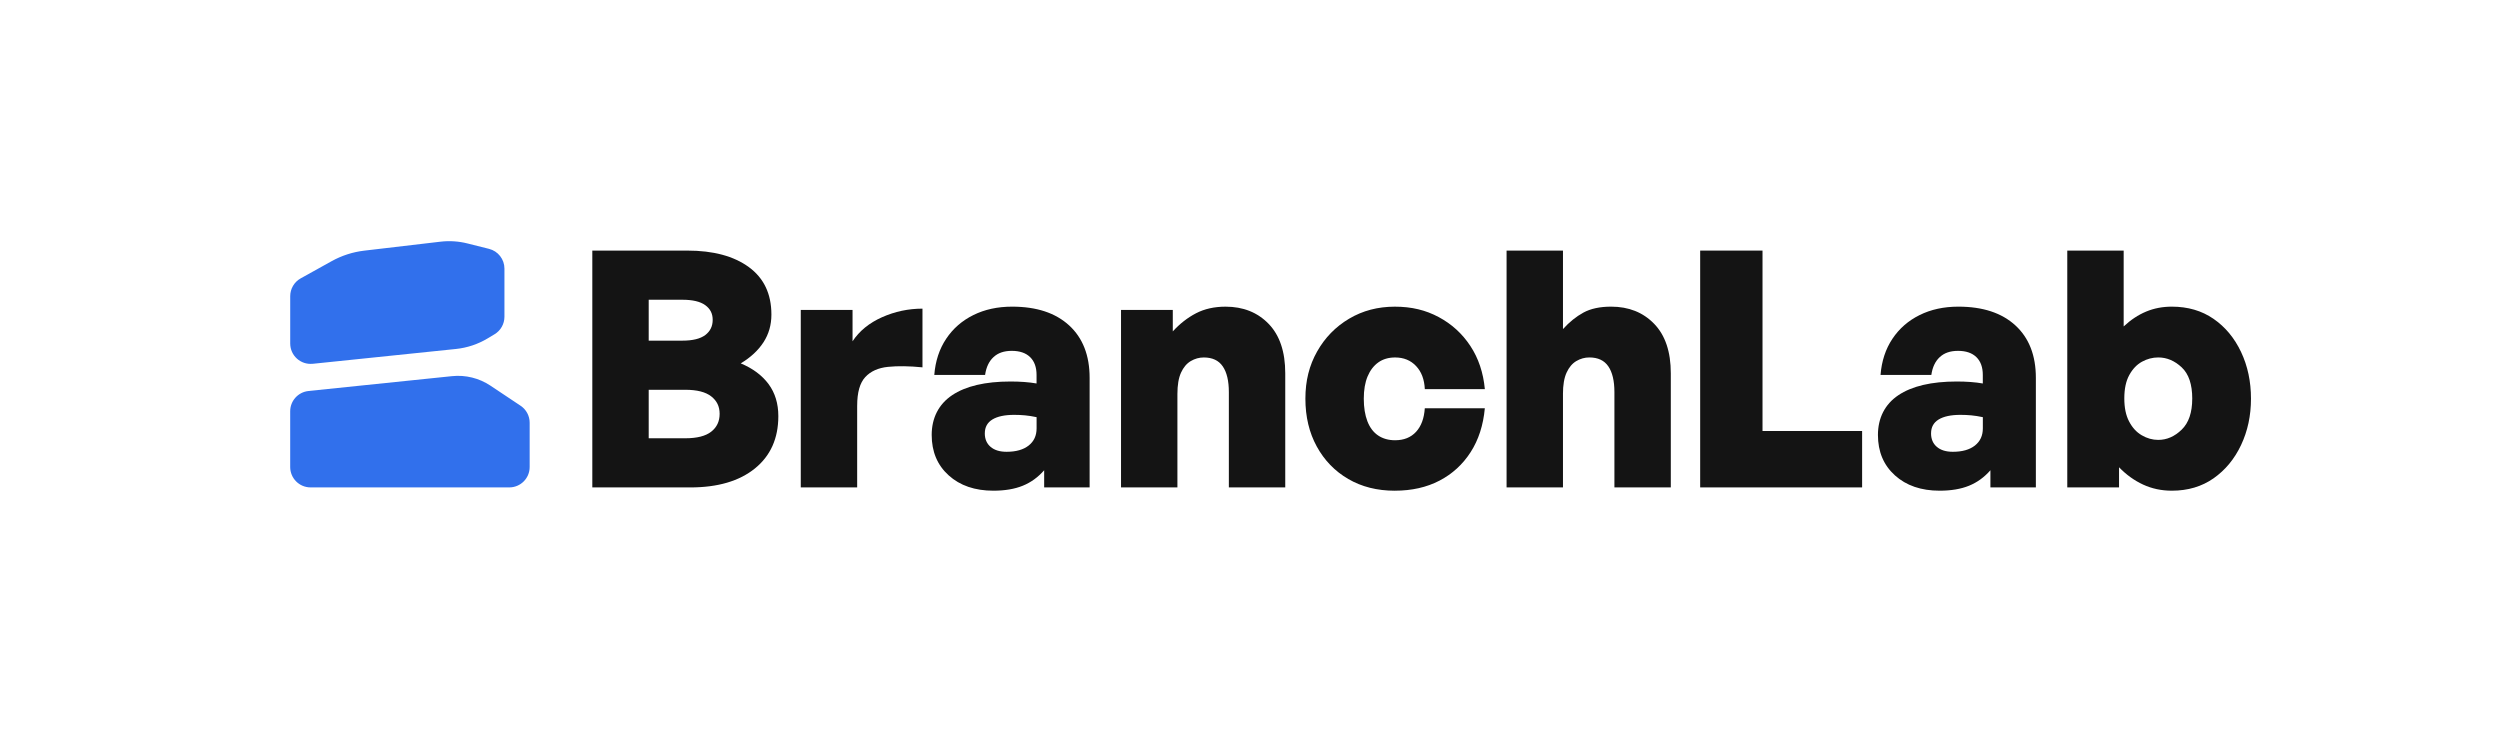 <svg width="1275" height="374" viewBox="0 0 1275 374" fill="none" xmlns="http://www.w3.org/2000/svg">
<g clip-path="url(#clip0_730_4)">
<path d="M157.328 199.407L230.561 191.835C237.434 191.127 244.348 192.833 250.104 196.663L265.497 206.929C268.39 208.854 270.126 212.106 270.126 215.578V238.183C270.126 243.92 265.477 248.578 259.731 248.578H158.395C152.659 248.578 148 243.93 148 238.183V209.752C148 204.425 152.03 199.965 157.328 199.417V199.407Z" fill="#3170EC"/>
<path d="M159.462 185.54L232.526 177.979C238.232 177.39 243.739 175.554 248.667 172.602L252.219 170.467C255.351 168.591 257.266 165.209 257.266 161.558V136.997C257.266 132.229 254.024 128.069 249.395 126.912L238.322 124.138C233.853 123.021 229.214 122.722 224.635 123.26L185.779 127.829C179.933 128.518 174.276 130.343 169.139 133.196L153.357 141.965C150.055 143.801 148.01 147.273 148.01 151.053V175.185C148.01 181.35 153.347 186.159 159.472 185.52L159.462 185.54Z" fill="#3170EC"/>
<path d="M396.95 212.246C396.95 223.579 392.97 232.457 385.009 238.912C377.048 245.356 366.054 248.588 352.038 248.588H302.079V127.799H350.522C363.75 127.799 374.215 130.603 381.896 136.209C389.578 141.816 393.418 149.896 393.418 160.431C393.418 165.708 392.072 170.417 389.378 174.557C386.685 178.707 382.814 182.298 377.776 185.321C383.941 187.904 388.68 191.436 391.992 195.915C395.294 200.404 396.95 205.841 396.95 212.236V212.246ZM347.998 152.869H330.839V173.729H347.998C353.265 173.729 357.166 172.781 359.69 170.866C362.214 168.96 363.471 166.386 363.471 163.124C363.471 159.862 362.214 157.488 359.69 155.642C357.166 153.797 353.265 152.869 347.998 152.869ZM349.514 198.788H330.839V223.519H349.514C355.46 223.519 359.859 222.401 362.722 220.157C365.586 217.912 367.012 214.889 367.012 211.069C367.012 207.248 365.586 204.395 362.722 202.15C359.859 199.906 355.46 198.788 349.514 198.788Z" fill="#141414"/>
<path d="M437.153 206.859V248.578H408.392V158.077H434.799V174.058C438.27 168.791 443.298 164.701 449.852 161.778C456.417 158.865 463.28 157.408 470.463 157.408V187.346C463.739 186.678 457.873 186.588 452.885 187.097C447.897 187.605 444.026 189.341 441.283 192.314C438.53 195.287 437.163 200.135 437.163 206.859H437.153Z" fill="#141414"/>
<path d="M532.523 248.578V239.83C529.381 243.421 525.74 246.055 521.59 247.73C517.44 249.416 512.452 250.254 506.616 250.254C497.199 250.254 489.597 247.651 483.821 242.433C478.045 237.216 475.162 230.352 475.162 221.823C475.162 213.294 478.633 206.211 485.586 201.552C492.54 196.903 502.466 194.569 515.355 194.569C517.819 194.569 520.173 194.648 522.418 194.818C524.662 194.988 526.737 195.237 528.643 195.576V191.207C528.643 187.286 527.545 184.253 525.361 182.129C523.176 180.004 520.063 178.936 516.023 178.936C511.983 178.936 508.98 180.004 506.686 182.129C504.381 184.263 502.955 187.286 502.396 191.207H476.488C477.047 184.144 479.062 177.999 482.544 172.791C486.015 167.574 490.644 163.543 496.42 160.68C502.196 157.817 508.781 156.391 516.183 156.391C528.633 156.391 538.329 159.583 545.283 165.978C552.236 172.372 555.707 181.281 555.707 192.723V248.568H532.493L532.523 248.578ZM502.246 220.995C502.246 223.908 503.224 226.212 505.189 227.888C507.154 229.574 509.868 230.412 513.35 230.412C518.168 230.412 521.929 229.345 524.622 227.22C527.316 225.095 528.663 222.172 528.663 218.471V212.755C526.528 212.306 524.573 211.997 522.777 211.827C520.981 211.657 519.136 211.578 517.23 211.578C512.412 211.578 508.711 212.366 506.127 213.932C503.543 215.508 502.256 217.863 502.256 220.995H502.246Z" fill="#141414"/>
<path d="M600.479 200.973V248.578H571.719V158.076H598.125V169.01C601.716 165.089 605.667 162.007 609.987 159.762C614.306 157.518 619.324 156.4 625.04 156.4C634.009 156.4 641.331 159.313 646.987 165.149C652.644 170.985 655.477 179.395 655.477 190.378V248.578H626.716V199.965C626.716 194.249 625.679 189.87 623.604 186.847C621.529 183.814 618.306 182.308 613.927 182.308C611.573 182.308 609.358 182.926 607.283 184.153C605.208 185.39 603.552 187.346 602.325 190.039C601.088 192.733 600.479 196.374 600.479 200.973Z" fill="#141414"/>
<path d="M711.333 250.264C702.364 250.264 694.453 248.269 687.62 244.289C680.776 240.308 675.429 234.782 671.558 227.719C667.688 220.656 665.752 212.525 665.752 203.327C665.752 194.129 667.738 186.338 671.728 179.275C675.708 172.212 681.145 166.636 688.049 162.536C694.942 158.445 702.713 156.4 711.343 156.4C719.972 156.4 727.095 158.166 733.719 161.698C740.333 165.229 745.72 170.137 749.87 176.412C754.02 182.697 756.484 190.039 757.272 198.449H726.656C726.426 193.511 724.95 189.59 722.196 186.677C719.443 183.764 715.892 182.308 711.512 182.308C708.15 182.308 705.287 183.146 702.933 184.832C700.579 186.518 698.753 188.902 697.466 191.985C696.179 195.067 695.531 198.858 695.531 203.337C695.531 207.816 696.149 211.667 697.376 214.859C698.613 218.052 700.429 220.466 702.843 222.092C705.257 223.718 708.14 224.526 711.502 224.526C715.981 224.526 719.543 223.1 722.186 220.237C724.82 217.373 726.306 213.373 726.646 208.206H757.262C756.474 216.845 754.07 224.297 750.029 230.582C745.989 236.867 740.692 241.715 734.138 245.127C727.573 248.548 719.982 250.254 711.343 250.254L711.333 250.264Z" fill="#141414"/>
<path d="M797.117 200.973V248.578H768.355V127.799H797.117V167.833C800.369 164.241 803.85 161.438 807.542 159.423C811.243 157.408 815.95 156.39 821.667 156.39C830.635 156.39 837.958 159.303 843.615 165.139C849.271 170.975 852.113 179.385 852.113 190.369V248.568H823.352V199.955C823.352 194.239 822.315 189.86 820.24 186.837C818.165 183.804 814.943 182.298 810.563 182.298C808.209 182.298 805.994 182.916 803.919 184.144C801.844 185.381 800.188 187.336 798.961 190.029C797.724 192.723 797.107 196.364 797.107 200.963L797.117 200.973Z" fill="#141414"/>
<path d="M949.678 248.578H867.087V127.799H898.881V219.808H949.678V248.568V248.578Z" fill="#141414"/>
<path d="M1015.11 248.578V239.83C1011.97 243.421 1008.33 246.055 1004.18 247.73C1000.03 249.416 995.039 250.254 989.203 250.254C979.785 250.254 972.184 247.651 966.408 242.433C960.632 237.216 957.749 230.352 957.749 221.823C957.749 213.294 961.22 206.211 968.173 201.552C975.127 196.903 985.053 194.569 997.942 194.569C1000.41 194.569 1002.76 194.648 1005.01 194.818C1007.25 194.988 1009.32 195.237 1011.23 195.576V191.207C1011.23 187.286 1010.13 184.253 1007.95 182.129C1005.76 180.004 1002.65 178.936 998.61 178.936C994.57 178.936 991.567 180.004 989.273 182.129C986.968 184.263 985.542 187.286 984.983 191.207H959.075C959.634 184.144 961.649 177.999 965.131 172.791C968.602 167.574 973.231 163.543 979.007 160.68C984.783 157.817 991.368 156.391 998.77 156.391C1011.22 156.391 1020.92 159.583 1027.87 165.978C1034.82 172.372 1038.29 181.281 1038.29 192.723V248.568H1015.08L1015.11 248.578ZM984.833 220.995C984.833 223.908 985.811 226.212 987.776 227.888C989.741 229.574 992.455 230.412 995.936 230.412C1000.75 230.412 1004.52 229.345 1007.21 227.22C1009.9 225.095 1011.25 222.172 1011.25 218.471V212.755C1009.12 212.306 1007.16 211.997 1005.36 211.827C1003.57 211.657 1001.72 211.578 999.817 211.578C994.999 211.578 991.298 212.366 988.714 213.932C986.13 215.508 984.843 217.863 984.843 220.995H984.833Z" fill="#141414"/>
<path d="M1148 203.327C1148 211.966 1146.31 219.838 1142.95 226.96C1139.59 234.083 1134.9 239.74 1128.91 243.95C1122.9 248.149 1115.81 250.254 1107.63 250.254C1102.35 250.254 1097.48 249.217 1092.99 247.142C1088.5 245.067 1084.41 242.124 1080.71 238.313V248.578H1054.31V127.799H1083.07V166.486C1086.66 163.124 1090.47 160.6 1094.51 158.914C1098.55 157.228 1102.92 156.39 1107.63 156.39C1115.81 156.39 1122.9 158.465 1128.91 162.615C1134.9 166.765 1139.59 172.402 1142.95 179.525C1146.31 186.648 1148 194.578 1148 203.327ZM1118.05 203.327C1118.05 196.035 1116.26 190.708 1112.66 187.346C1109.07 183.984 1105.09 182.298 1100.72 182.298C1097.81 182.298 1095.03 183.026 1092.39 184.483C1089.76 185.939 1087.6 188.214 1085.92 191.296C1084.23 194.379 1083.4 198.329 1083.4 203.158C1083.4 207.986 1084.2 211.797 1085.83 214.929C1087.46 218.072 1089.61 220.426 1092.3 221.992C1095 223.569 1097.8 224.347 1100.71 224.347C1105.08 224.347 1109.06 222.611 1112.65 219.129C1116.25 215.658 1118.04 210.38 1118.04 203.317L1118.05 203.327Z" fill="#141414"/>
</g>
<defs>
<clipPath id="clip0_730_4">
<rect width="1000" height="128" fill="white" transform="translate(148 123)"/>
</clipPath>
</defs>
</svg>
